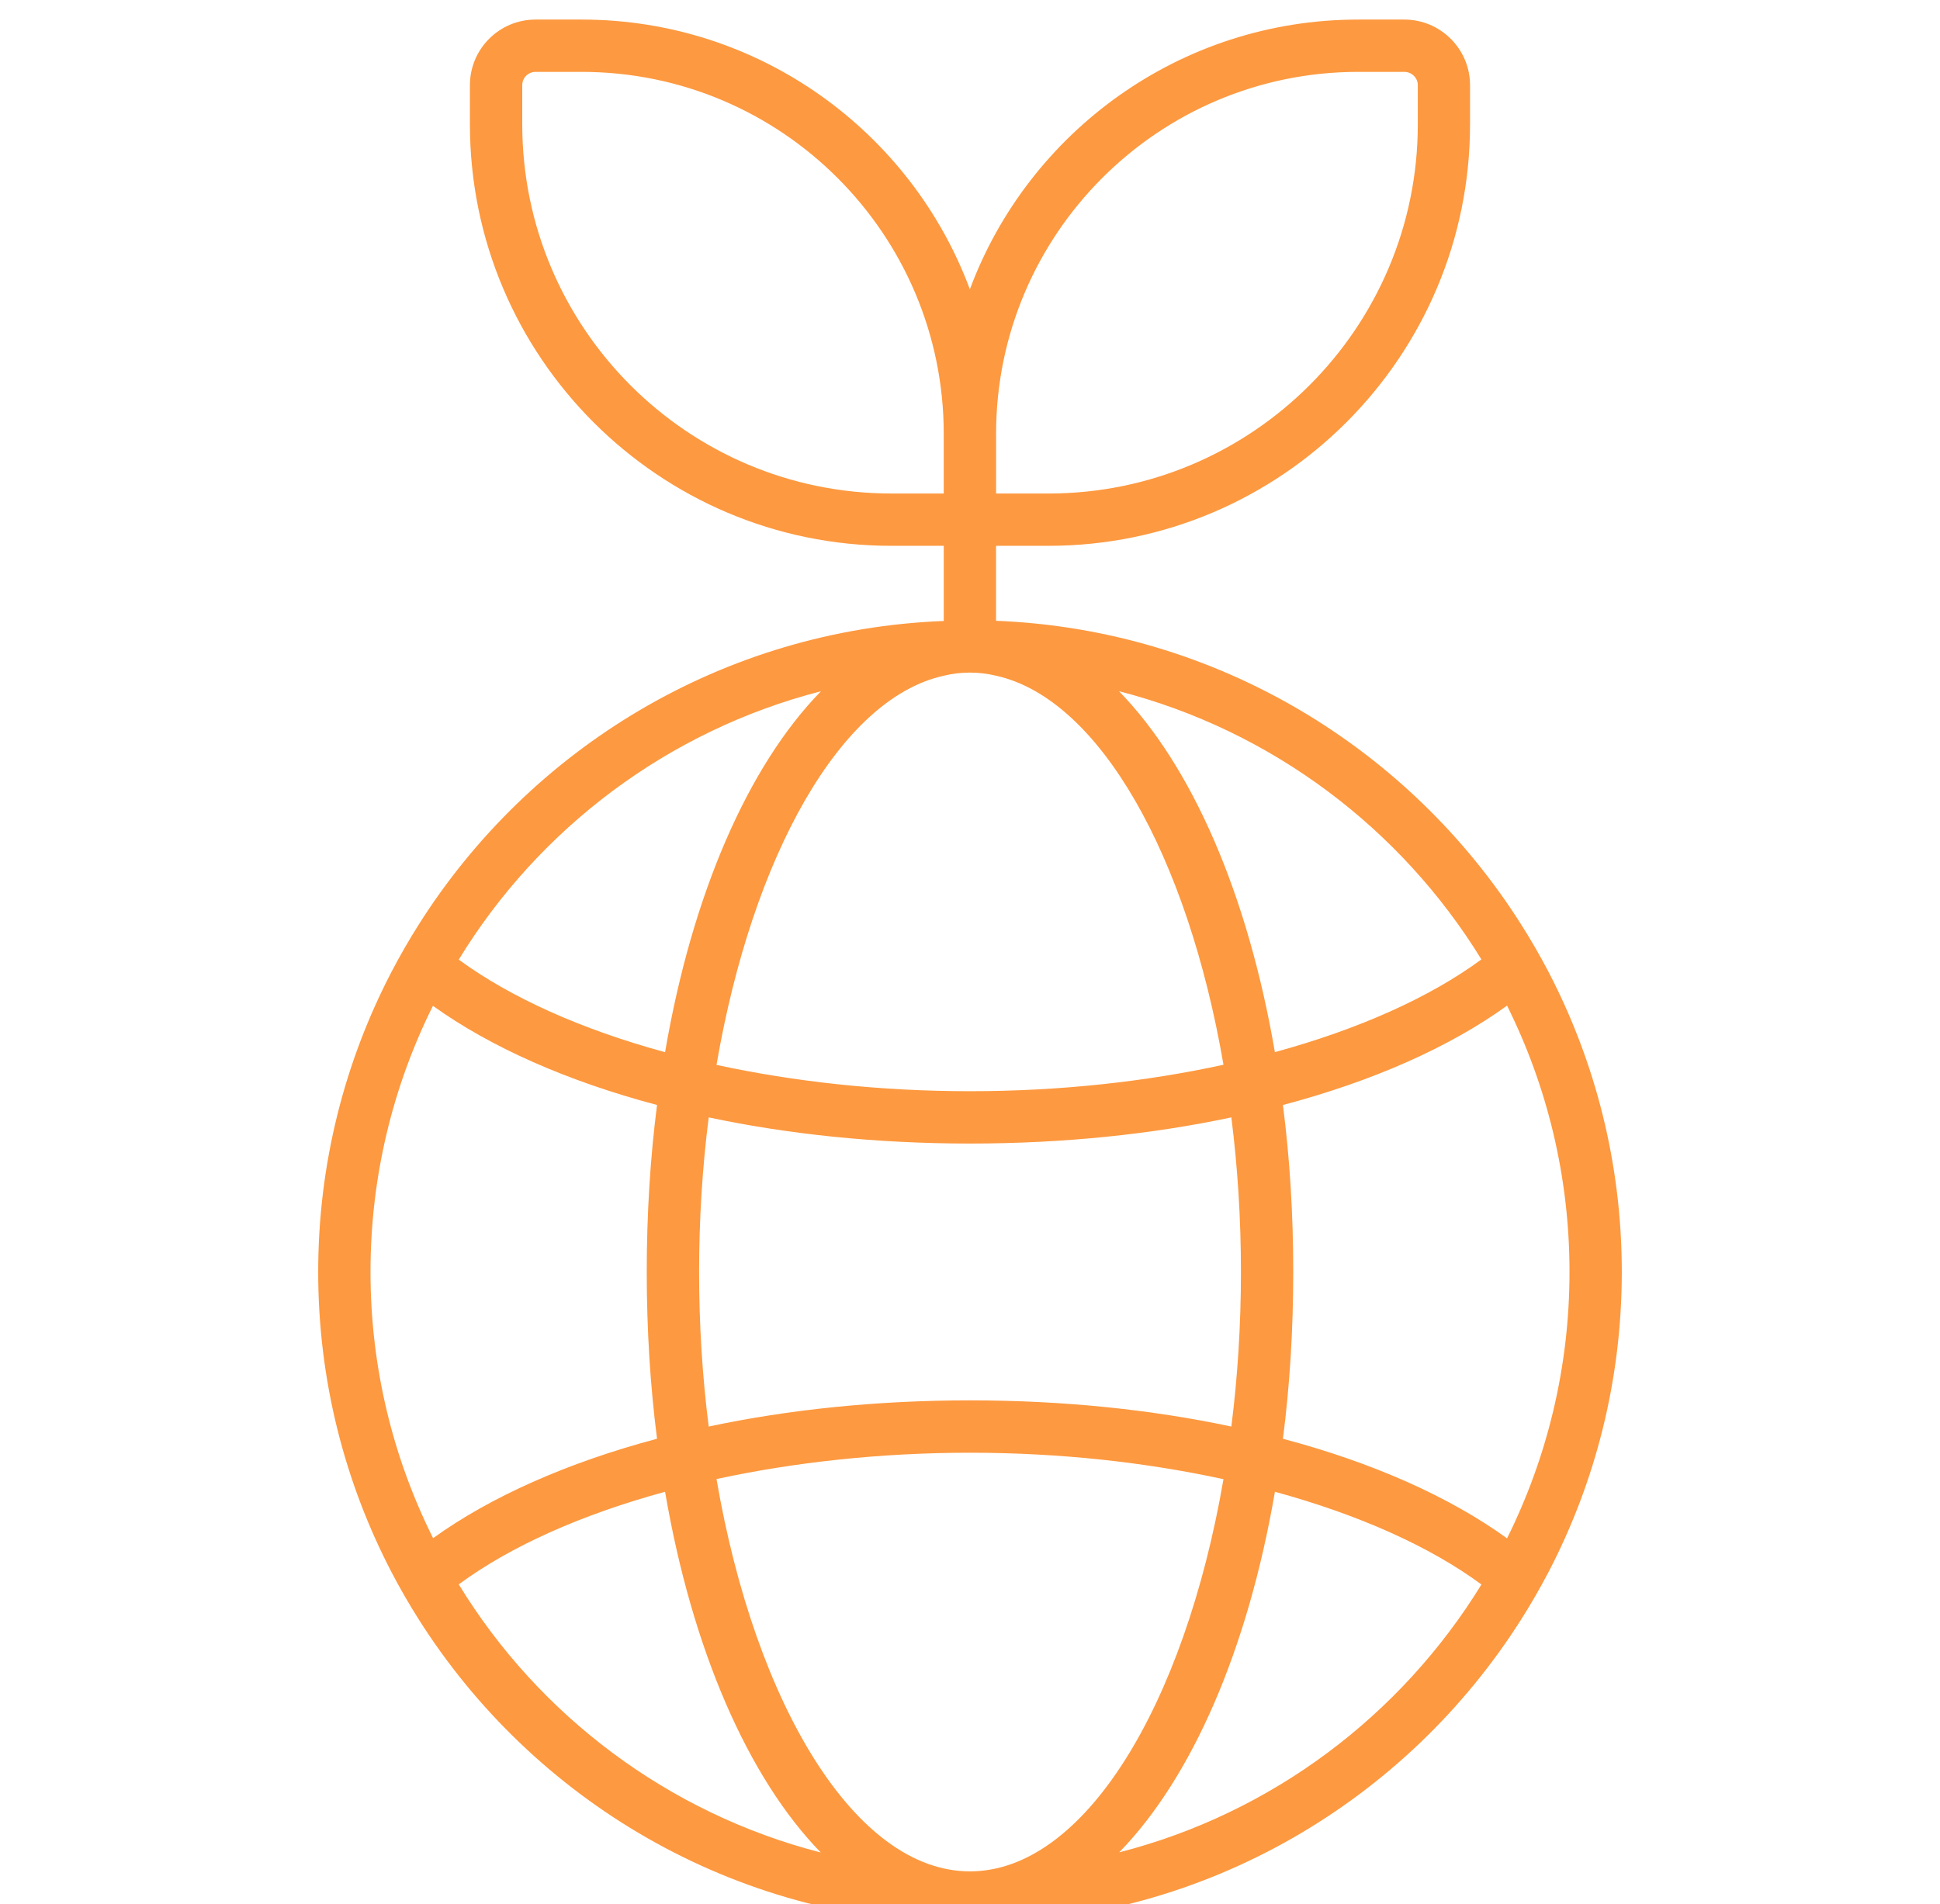 <?xml version="1.0" encoding="utf-8"?>
<!-- Generator: Adobe Illustrator 15.0.0, SVG Export Plug-In . SVG Version: 6.00 Build 0)  -->
<!DOCTYPE svg PUBLIC "-//W3C//DTD SVG 1.1//EN" "http://www.w3.org/Graphics/SVG/1.1/DTD/svg11.dtd">
<svg version="1.1" id="Layer_1" xmlns="http://www.w3.org/2000/svg" xmlns:xlink="http://www.w3.org/1999/xlink" x="0px" y="0px"
	 width="109px" height="107px" viewBox="0 0 109 107" enable-background="new 0 0 109 107" xml:space="preserve">
<g>
	<g>
		<g>
			<defs>
				<rect id="SVGID_1_" x="17.878" y="1.1" width="73.244" height="107"/>
			</defs>
			<clipPath id="SVGID_2_">
				<use xlink:href="#SVGID_1_"  overflow="visible"/>
			</clipPath>
			<path clip-path="url(#SVGID_2_)" fill="#FD9940" d="M86.997,54.6c-0.472-0.9-0.979-1.784-1.521-2.636
				c-6.25-9.887-17.098-16.589-29.513-17.079v-4.213h2.949c13.062,0,23.683-10.622,23.683-23.683V4.784
				c0-2.028-1.656-3.684-3.693-3.684h-2.596c-9.986,0-18.52,6.31-21.813,15.158C51.203,7.41,42.668,1.1,32.683,1.1h-2.596
				c-2.038,0-3.684,1.656-3.684,3.684v2.205c0,13.061,10.622,23.683,23.673,23.683h2.95v4.224
				c-12.425,0.479-23.262,7.182-29.504,17.069c-0.539,0.852-1.048,1.734-1.519,2.637c-2.635,5.057-4.125,10.797-4.125,16.873
				c0,6.084,1.49,11.826,4.125,16.881c0.47,0.902,0.98,1.785,1.519,2.636c6.419,10.151,17.677,16.942,30.504,17.1
				c0.155,0.011,0.313,0.011,0.469,0.011c0.156,0,0.313,0,0.479-0.011c12.828-0.157,24.084-6.957,30.502-17.1
				c0.539-0.851,1.049-1.735,1.521-2.636c2.636-5.055,4.125-10.799,4.125-16.881C91.122,65.396,89.633,59.657,86.997,54.6
				 M55.965,24.381c0-11.219,9.122-20.342,20.342-20.342h2.596c0.412,0,0.757,0.333,0.757,0.745v2.205
				c0,11.435-9.31,20.744-20.744,20.744h-2.95V24.381L55.965,24.381z M83.234,53.914c-2.883,2.125-6.879,3.919-11.604,5.211
				c-1.518-8.877-4.664-16.088-8.759-20.283C71.445,41.048,78.718,46.556,83.234,53.914 M69.723,71.473
				c0,2.988-0.186,5.908-0.539,8.691c-4.479-0.952-9.436-1.471-14.688-1.471c-5.241,0-10.2,0.519-14.677,1.471
				c-0.354-2.783-0.54-5.703-0.54-8.691s0.187-5.899,0.54-8.682c4.477,0.951,9.436,1.47,14.677,1.47
				c5.253,0,10.21-0.519,14.688-1.47C69.537,65.573,69.723,68.484,69.723,71.473 M50.076,27.732
				c-11.435,0-20.733-9.309-20.733-20.744V4.784c0-0.411,0.333-0.745,0.744-0.745h2.596c11.221,0,20.342,9.123,20.342,20.342v3.351
				H50.076z M53.025,37.972c0.48-0.118,0.97-0.176,1.47-0.176s0.989,0.059,1.47,0.176c5.803,1.284,10.76,10.122,12.777,21.861
				c-4.35,0.951-9.192,1.487-14.247,1.487c-5.046,0-9.887-0.536-14.238-1.479C42.276,48.094,47.225,39.255,53.025,37.972
				 M46.127,38.844c-4.096,4.194-7.241,11.406-8.759,20.283c-4.714-1.281-8.712-3.087-11.592-5.203
				C30.273,46.556,37.543,41.048,46.127,38.844 M20.817,71.473c0-5.369,1.264-10.443,3.508-14.951
				c3.233,2.321,7.536,4.231,12.591,5.572c-0.382,2.99-0.578,6.125-0.578,9.379s0.196,6.389,0.578,9.377
				c-5.046,1.344-9.358,3.264-12.582,5.586C22.082,81.93,20.817,76.842,20.817,71.473 M25.776,89.034
				c2.88-2.128,6.878-3.921,11.592-5.204c1.518,8.867,4.663,16.077,8.749,20.271C37.543,101.898,30.273,96.4,25.776,89.034
				 M54.495,105.161c-6.409,0-12.052-9.319-14.238-22.047c4.351-0.939,9.191-1.479,14.238-1.479c5.055,0,9.897,0.54,14.247,1.488
				C66.547,95.852,60.913,105.161,54.495,105.161 M62.883,104.092c4.088-4.193,7.23-11.406,8.749-20.263
				c4.724,1.292,8.722,3.084,11.604,5.211C78.718,96.4,71.456,101.898,62.883,104.092 M84.675,86.447
				c-3.233-2.334-7.534-4.254-12.593-5.596c0.384-2.988,0.58-6.123,0.58-9.377s-0.196-6.391-0.58-9.379
				c5.059-1.341,9.359-3.25,12.593-5.584c2.244,4.508,3.509,9.592,3.509,14.963C88.184,76.842,86.919,81.93,84.675,86.447"/>
		</g>
	</g>
</g>
</svg>
